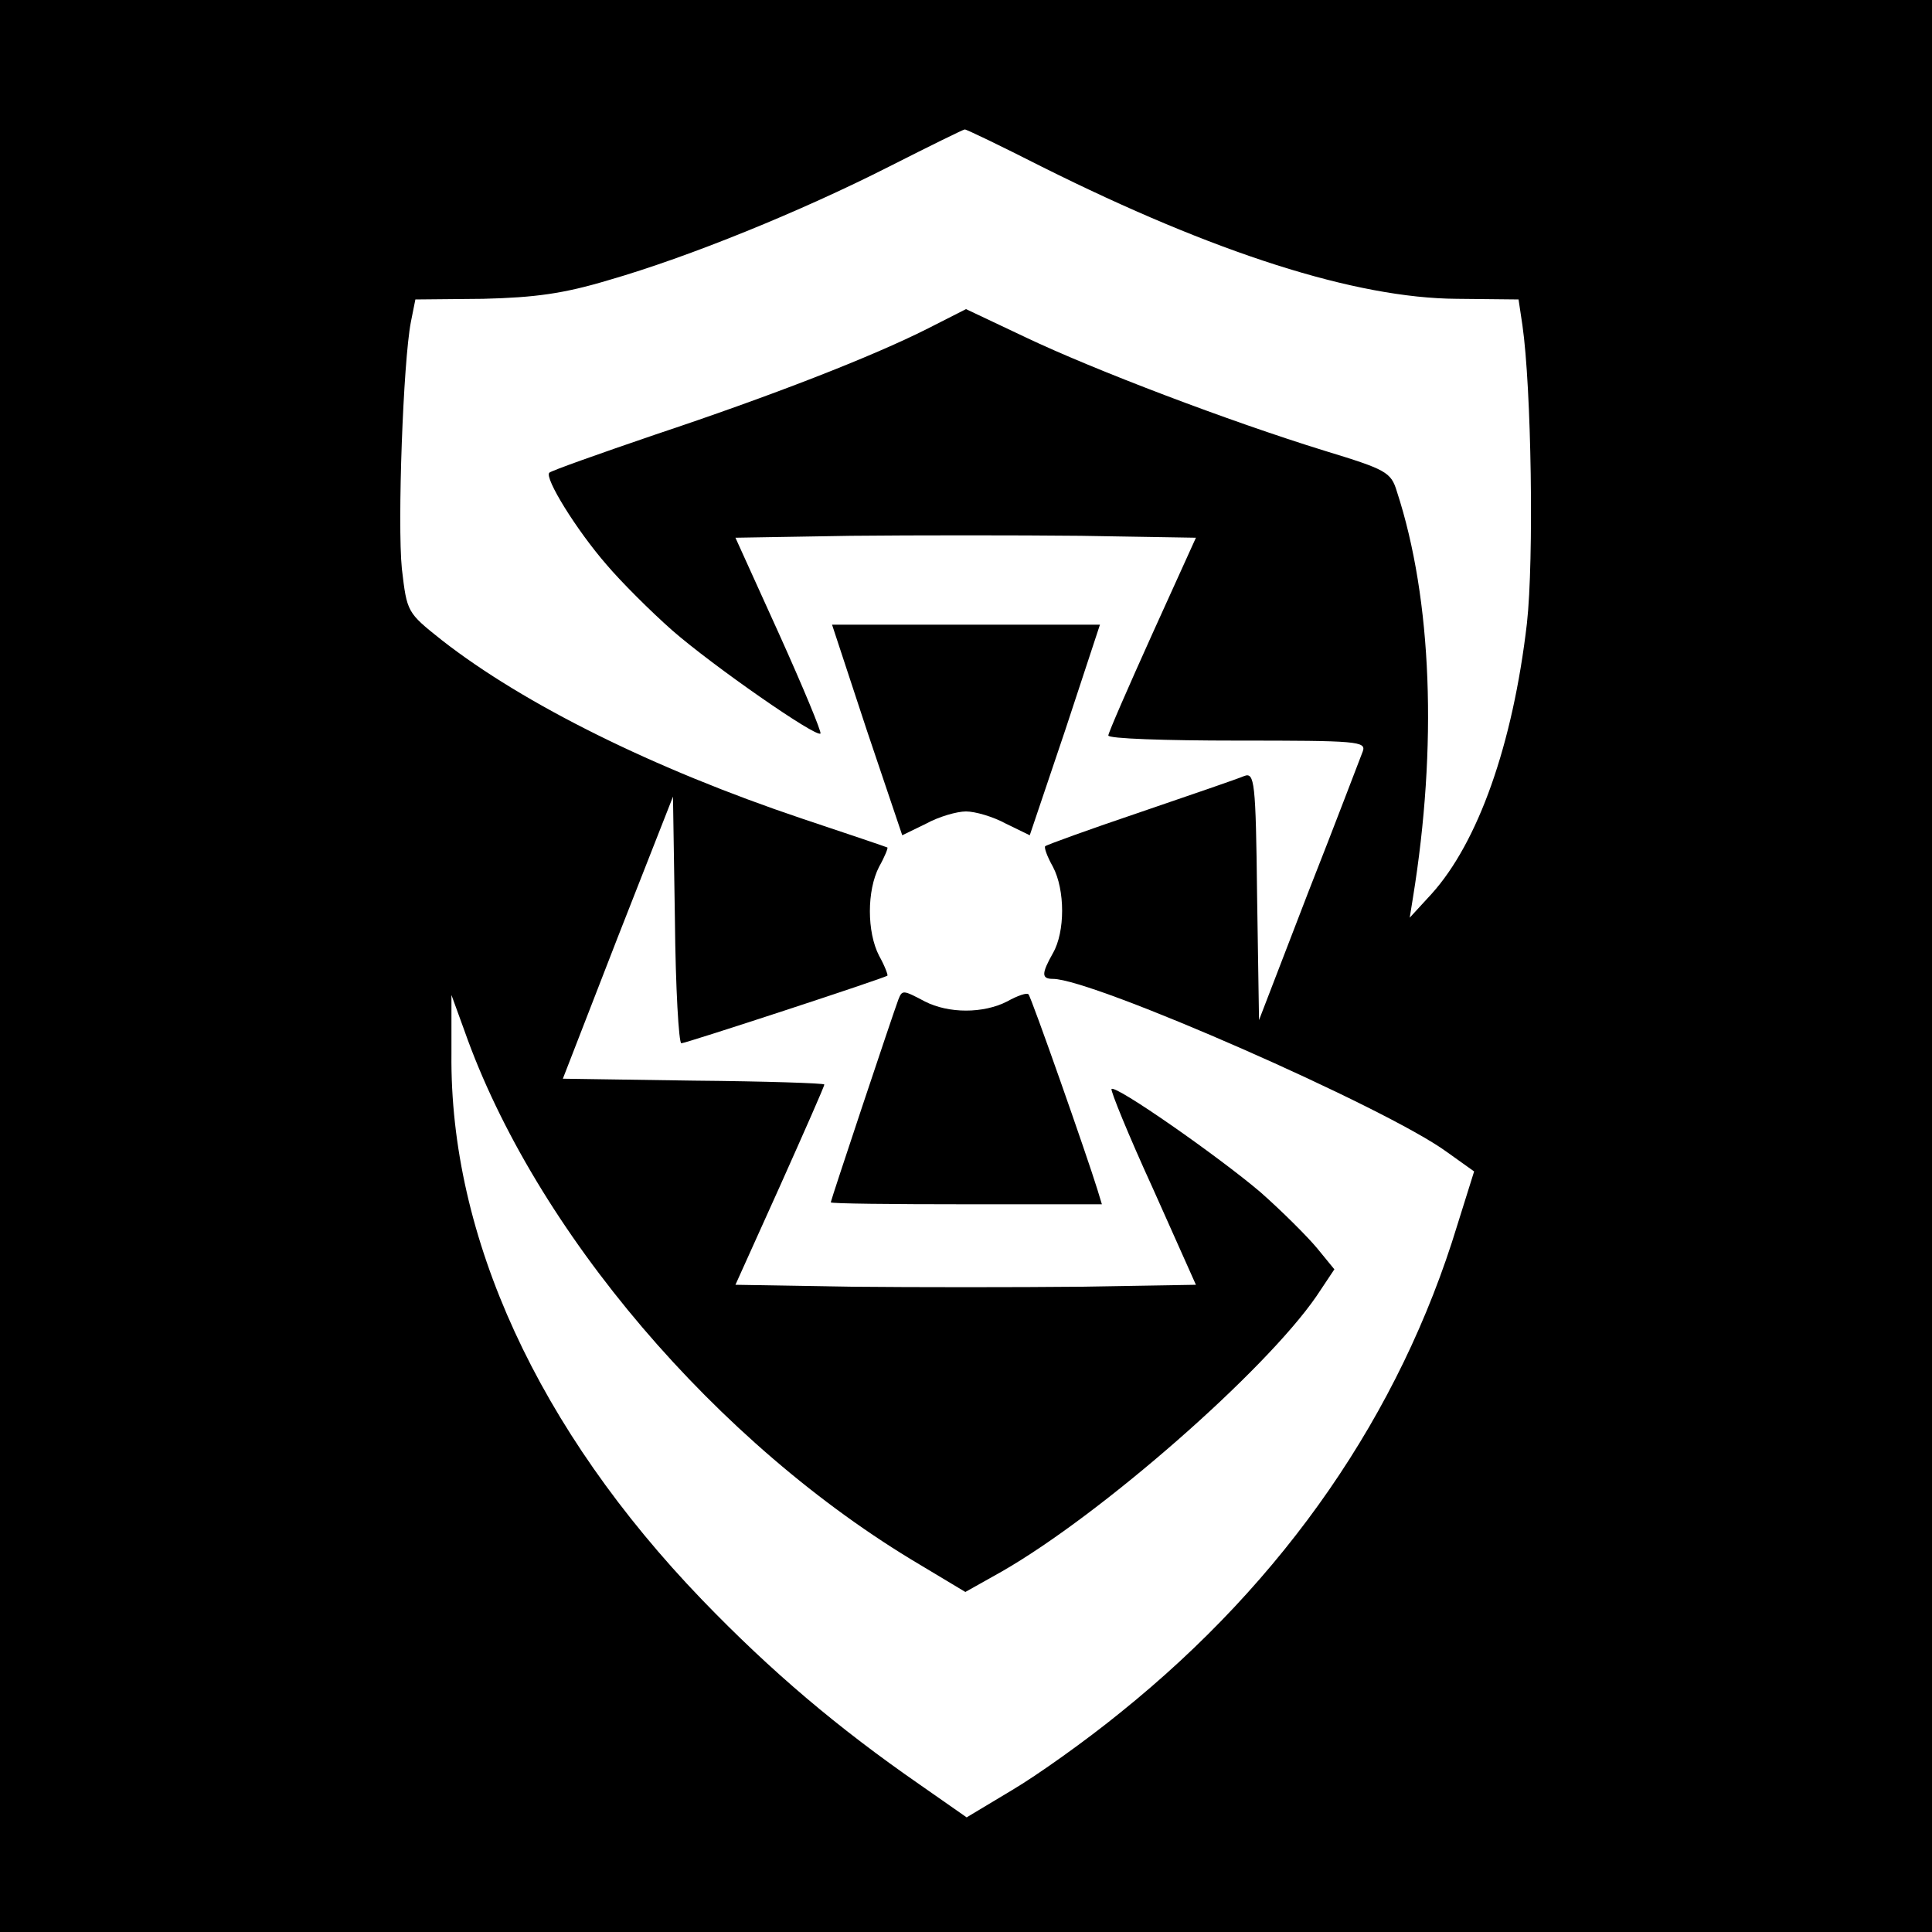 <?xml version="1.0" standalone="no"?>
<!DOCTYPE svg PUBLIC "-//W3C//DTD SVG 20010904//EN"
 "http://www.w3.org/TR/2001/REC-SVG-20010904/DTD/svg10.dtd">
<svg version="1.0" xmlns="http://www.w3.org/2000/svg"
 width="300pt" height="300pt" viewBox="0 0 300 300"
 preserveAspectRatio="xMidYMid meet">
<g transform="translate(0,300) scale(0.1,-0.1)"
fill="#000000" stroke="none">
<path d="M0 1500 l0 -1500 1500 0 1500 0 0 1500 0 1500 -1500 0 -1500 0 0
-1500z m1618 1241 c268 -134 487 -204 644 -205 l96 -1 6 -40 c14 -97 18 -364
7 -463 -22 -189 -76 -340 -148 -420 l-34 -37 5 31 c38 234 30 463 -25 631 -9
30 -17 34 -112 63 -149 46 -359 126 -464 176 l-93 44 -59 -30 c-87 -44 -244
-105 -424 -165 -88 -30 -161 -56 -164 -59 -8 -8 42 -89 89 -143 22 -26 68 -72
102 -102 63 -55 224 -167 230 -160 2 2 -27 72 -64 154 l-68 150 179 3 c99 1
259 1 357 0 l179 -3 -68 -150 c-37 -82 -68 -153 -68 -157 -1 -5 89 -8 200 -8
187 0 201 -1 195 -17 -4 -10 -41 -108 -84 -217 l-77 -200 -3 193 c-2 178 -4
192 -20 186 -9 -4 -82 -29 -161 -56 -80 -27 -146 -51 -148 -53 -2 -2 3 -16 12
-32 19 -36 19 -101 0 -134 -18 -32 -18 -40 0 -40 62 0 518 -200 612 -269 l42
-30 -26 -83 c-89 -293 -268 -552 -523 -757 -54 -44 -130 -98 -169 -121 l-70
-42 -73 51 c-127 88 -230 175 -338 287 -254 264 -392 563 -389 848 l0 91 20
-55 c109 -310 392 -643 708 -830 l70 -42 57 32 c155 89 408 311 488 427 l28
42 -27 33 c-15 18 -54 57 -88 87 -66 56 -225 167 -231 160 -2 -2 26 -71 64
-154 l67 -150 -179 -3 c-98 -1 -258 -1 -357 0 l-179 3 69 153 c38 85 69 155
69 158 0 2 -91 5 -203 6 l-203 3 85 219 86 219 3 -191 c1 -106 6 -192 10 -192
7 0 315 101 320 105 1 1 -4 15 -13 31 -19 37 -19 101 0 138 9 16 14 29 13 30
-2 1 -61 21 -133 45 -229 77 -431 177 -559 277 -54 43 -54 43 -62 111 -7 70 2
321 14 383 l7 35 105 1 c81 2 125 8 195 29 125 36 299 107 435 176 63 32 116
58 118 58 1 1 55 -25 120 -58z"/>
<path d="M1346 1866 l55 -163 37 18 c20 11 48 19 62 19 14 0 42 -8 62 -19 l37
-18 55 163 54 164 -208 0 -208 0 54 -164z"/>
<path d="M1395 1448 c-9 -24 -105 -312 -105 -315 0 -2 95 -3 211 -3 l210 0 -7
23 c-16 52 -103 300 -107 303 -2 3 -17 -2 -33 -11 -37 -19 -91 -19 -128 0 -34
18 -35 18 -41 3z"/>
</g>
</svg>
